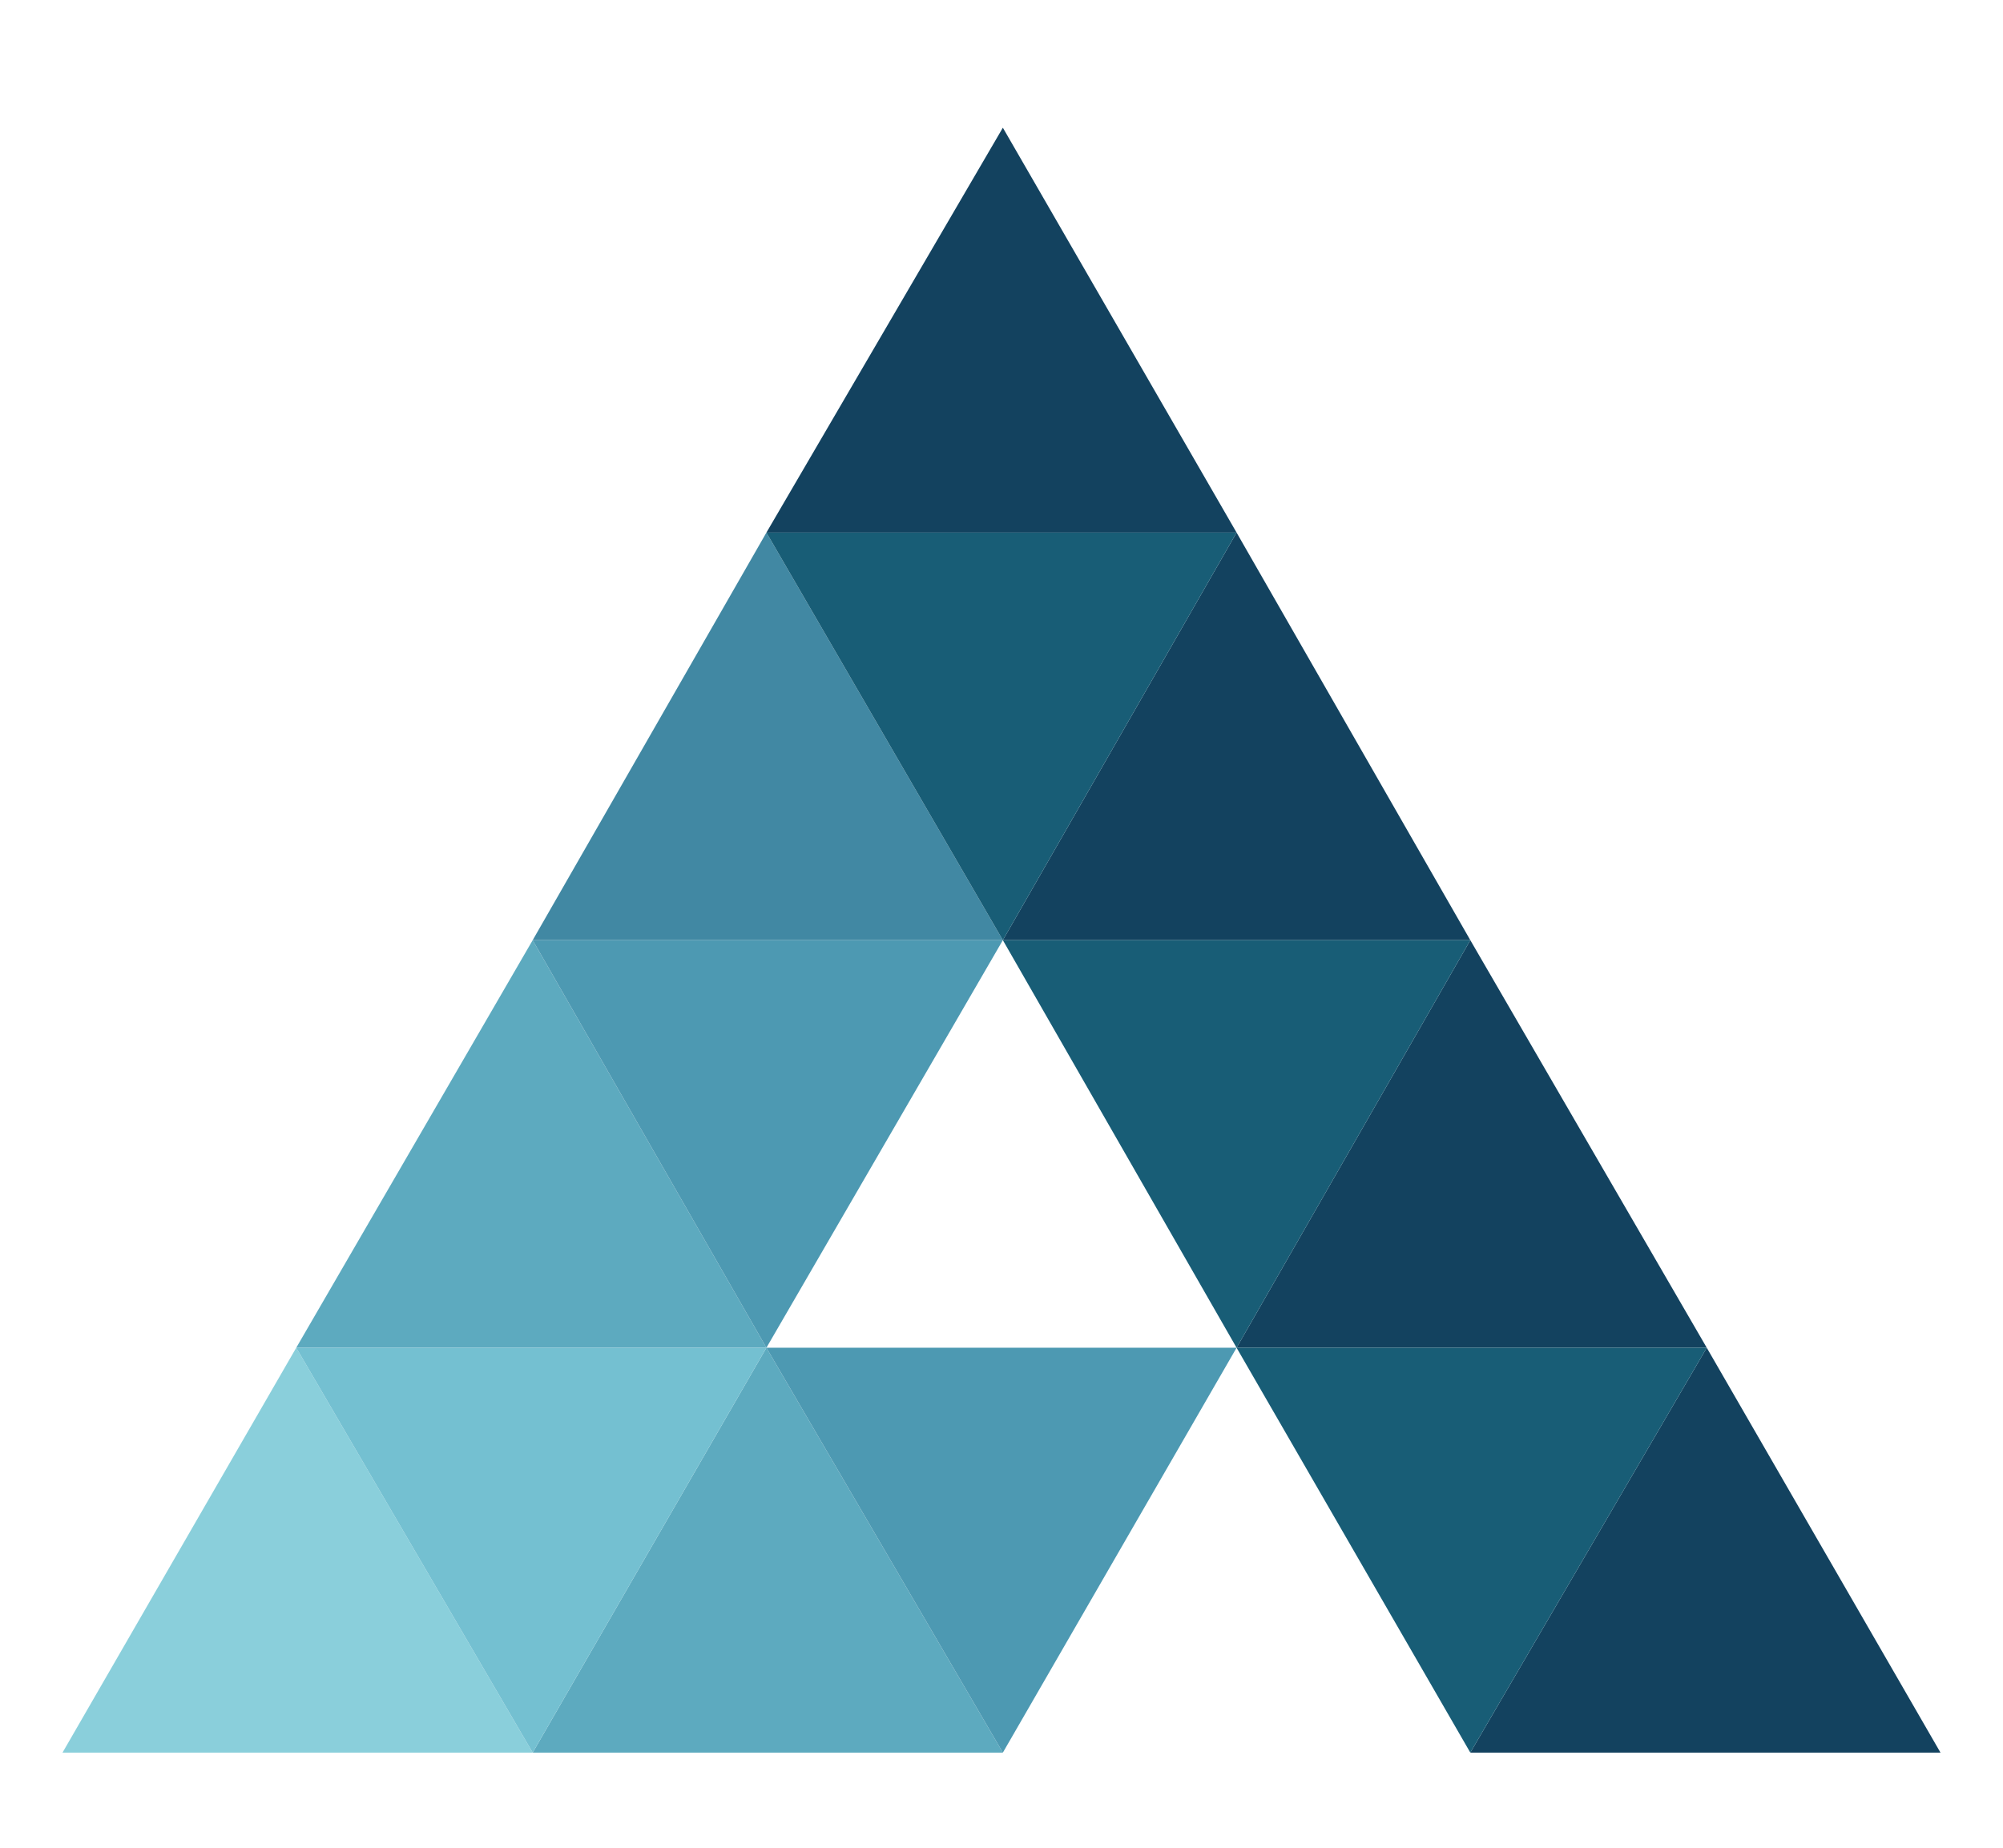 <?xml version="1.0" encoding="UTF-8"?> <svg xmlns="http://www.w3.org/2000/svg" xmlns:xlink="http://www.w3.org/1999/xlink" version="1.1" id="Слой_1" x="0px" y="0px" viewBox="0 0 73.7 68" style="enable-background:new 0 0 73.7 68;" xml:space="preserve"> <style type="text/css"> .st0{fill:#5DAABF;} .st1{fill:#4D99B2;} .st2{fill:#8ACFDB;} .st3{fill:#74C0D1;} .st4{fill:#4188A3;} .st5{fill:#13425F;} .st6{fill:#185D76;} </style> <g> <g> <polygon class="st0" points="28.2,49.6 19.6,64.5 36.9,64.5 "></polygon> <polygon class="st1" points="36.9,64.5 28.2,49.6 45.5,49.6 "></polygon> <polygon class="st2" points="10.9,49.6 2.3,64.5 19.6,64.5 "></polygon> <polygon class="st0" points="19.6,34.6 10.9,49.6 28.2,49.6 "></polygon> <polygon class="st3" points="19.6,64.5 10.9,49.6 28.2,49.6 "></polygon> <polygon class="st4" points="28.2,19.6 19.6,34.6 36.9,34.6 "></polygon> <polygon class="st1" points="28.2,49.6 19.6,34.6 36.9,34.6 "></polygon> <polygon class="st5" points="36.9,4.7 28.2,19.6 45.5,19.6 "></polygon> <polygon class="st5" points="45.5,19.6 36.9,34.6 54.1,34.6 "></polygon> <polygon class="st6" points="36.9,34.6 28.2,19.6 45.5,19.6 "></polygon> <polygon class="st5" points="54.1,34.6 45.5,49.6 62.8,49.6 "></polygon> <polygon class="st6" points="45.5,49.6 36.9,34.6 54.1,34.6 "></polygon> <polygon class="st5" points="62.8,49.6 54.1,64.5 71.4,64.5 "></polygon> <polygon class="st6" points="54.1,64.5 45.5,49.6 62.8,49.6 "></polygon> </g> </g> </svg> 